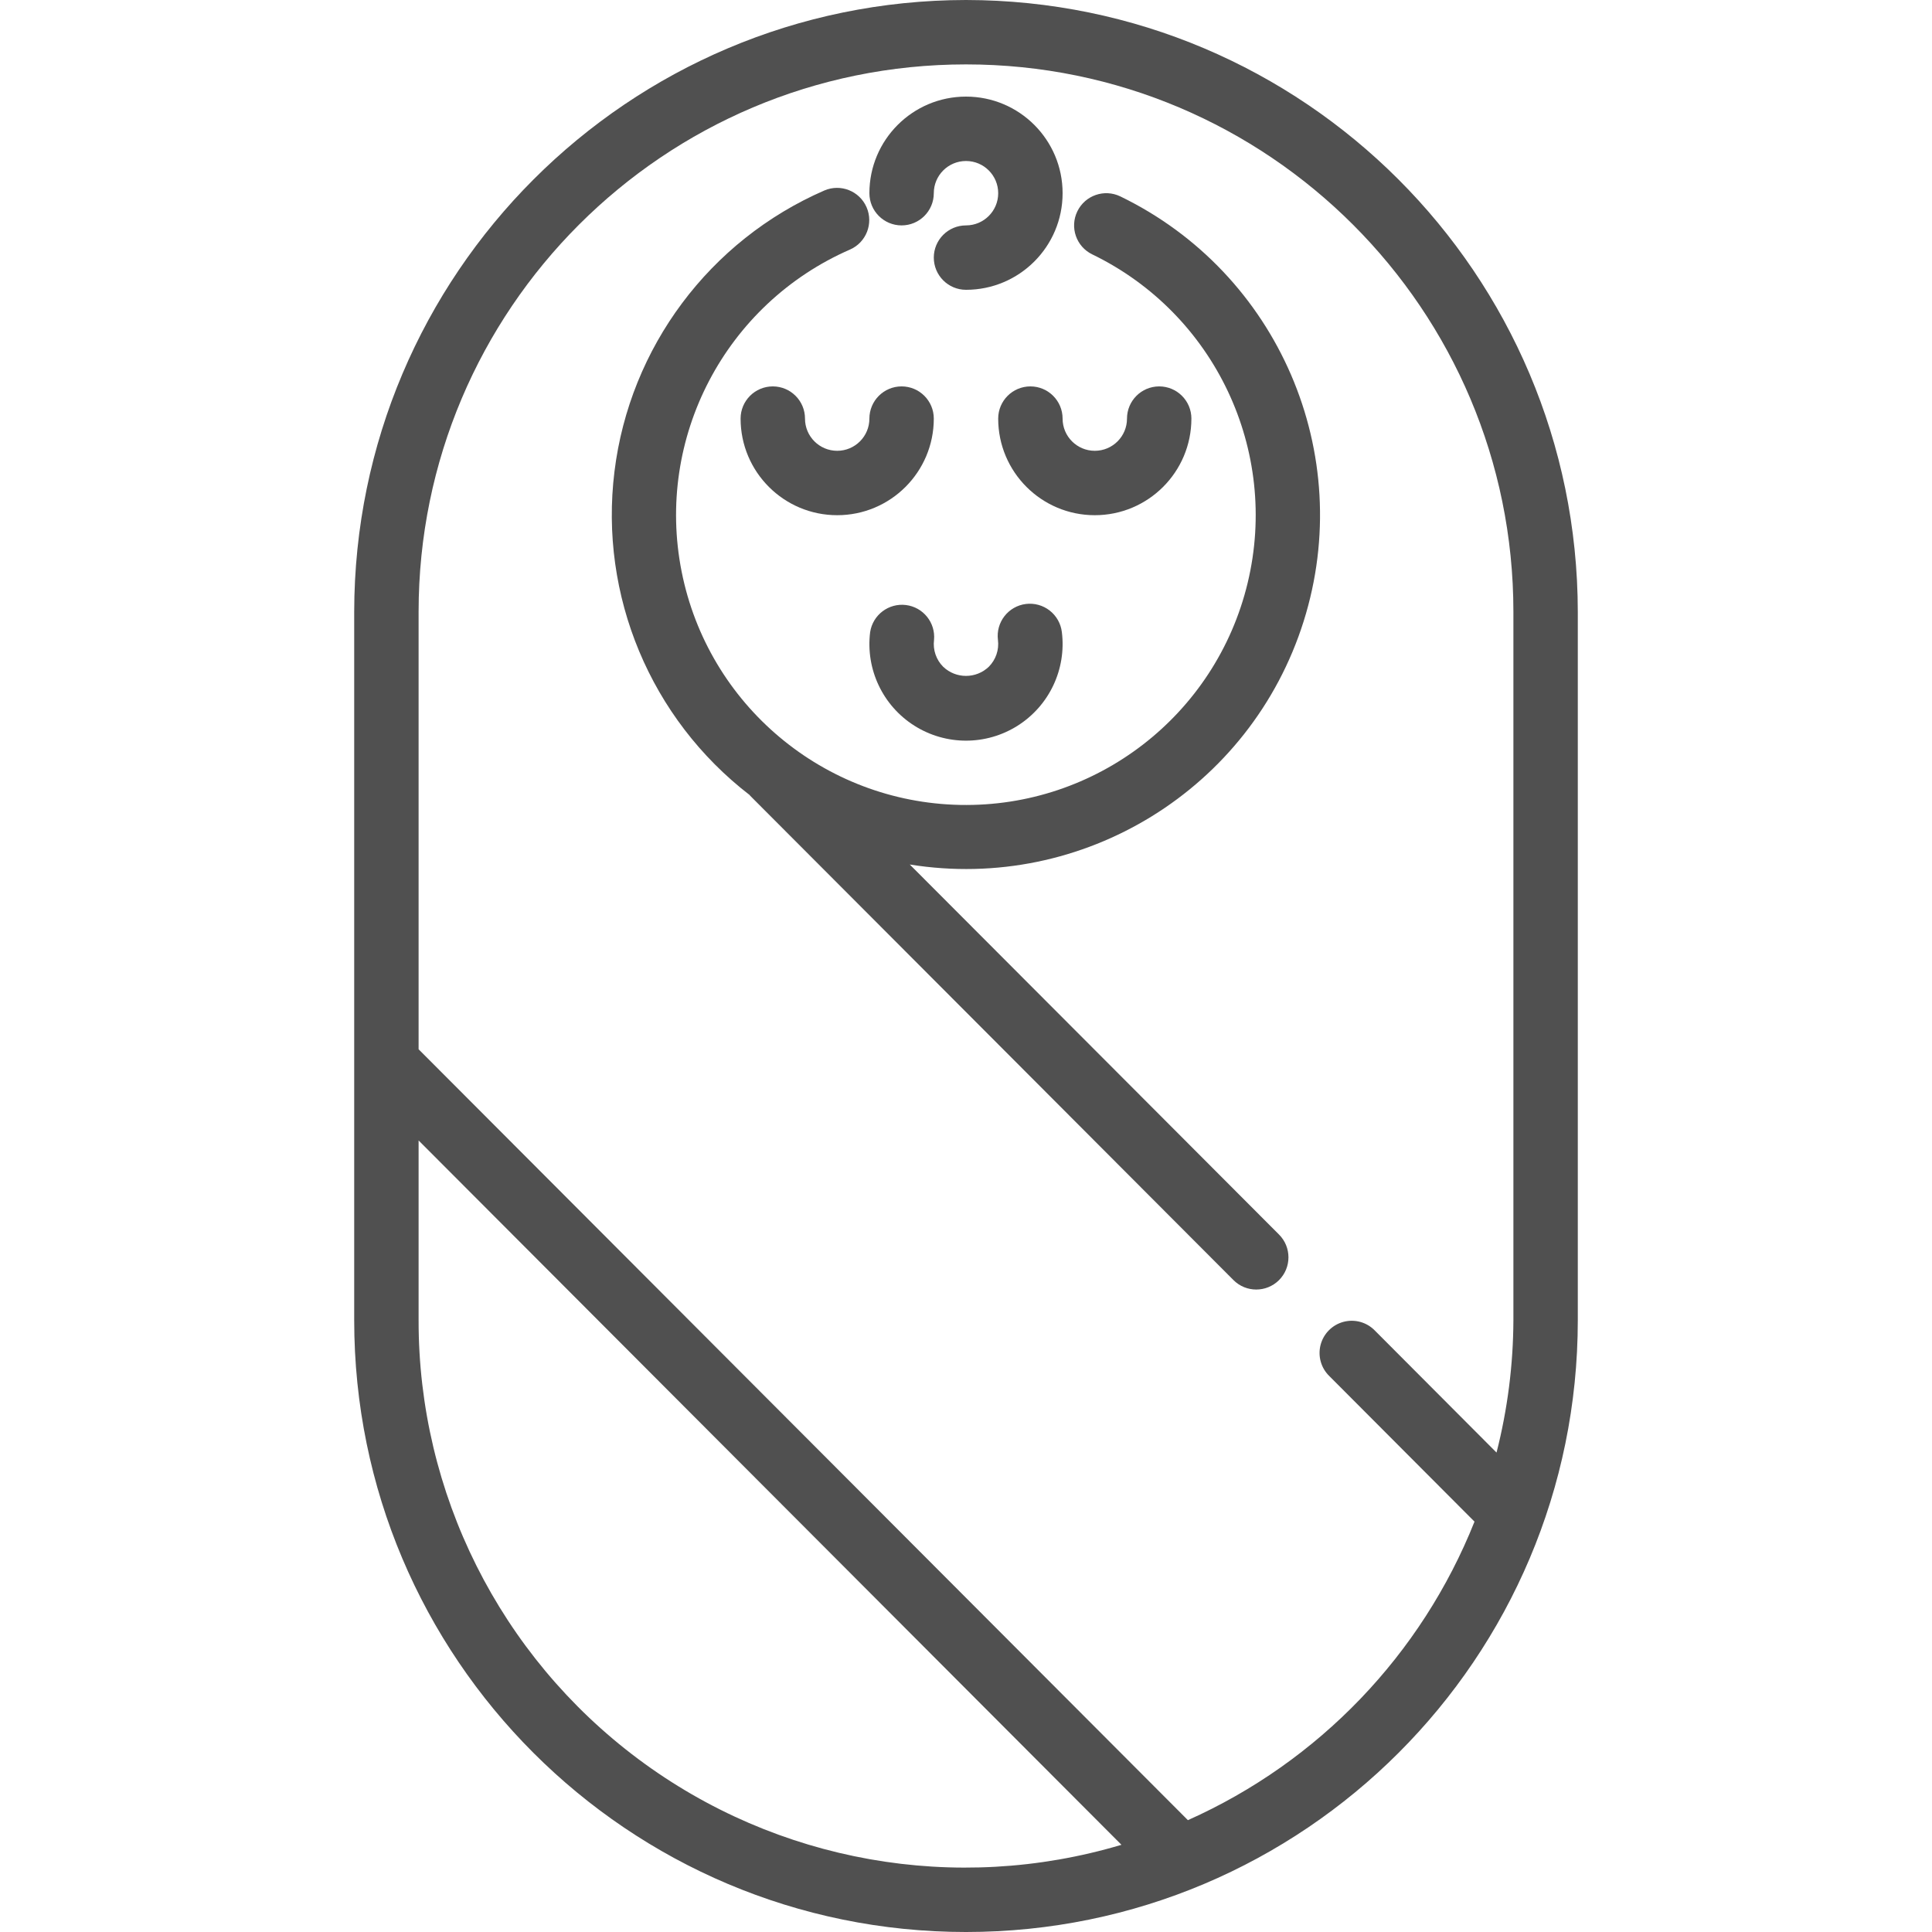 <svg fill="#505050"  height="480pt" viewBox="-88 0 480 480" width="480pt" xmlns="http://www.w3.org/2000/svg"><path d="m152 0c-83.91.094-151.906 68.09-152 152v176c0 83.949 68.051 152 152 152s152-68.051 152-152v-176c-.094-83.91-68.09-151.906-152-152zm-136 328v-44.656l174.625 174.992c-41.137 12.27-85.648 4.367-120.051-21.309-34.398-25.676-54.637-66.102-54.574-109.027zm191.129 124.215-191.129-191.527v-108.688c0-75.109 60.891-136 136-136s136 60.891 136 136v176c-.043 11.094-1.449 22.141-4.191 32.887l-30.207-30.293c-2.008-2.086-4.98-2.922-7.777-2.195-2.801.73-4.984 2.91-5.723 5.707-.734 2.797.094 5.77 2.172 7.781l36.062 36.16c-13.172 33.055-38.719 59.664-71.207 74.168zm0 0"/><path d="m138.031 214.785c43.082 6.926 84.73-18.781 97.848-60.398 13.117-41.613-6.262-86.559-45.527-105.586-3.977-1.93-8.762-.27-10.691 3.707-1.93 3.977-.27 8.762 3.707 10.691 30.445 14.754 46.512 48.711 38.613 81.605-7.898 32.895-37.633 55.855-71.453 55.176-33.824-.68-62.613-24.816-69.184-58-6.574-33.184 10.844-66.469 41.855-79.988 4.027-1.781 5.855-6.48 4.094-10.516-1.762-4.035-6.449-5.887-10.492-4.148-28.504 12.41-48.328 38.949-52.137 69.801-3.812 30.852 8.957 61.422 33.582 80.391.043 0 .051.098.09.137l120.113 120.375c3.121 3.129 8.188 3.133 11.316.012 3.125-3.121 3.133-8.188.012-11.316zm0 0"/><path d="m208 104c0-4.418-3.582-8-8-8s-8 3.582-8 8-3.582 8-8 8-8-3.582-8-8-3.582-8-8-8-8 3.582-8 8c0 13.254 10.746 24 24 24s24-10.746 24-24zm0 0"/><path d="m120 112c-4.418 0-8-3.582-8-8s-3.582-8-8-8-8 3.582-8 8c0 13.254 10.746 24 24 24s24-10.746 24-24c0-4.418-3.582-8-8-8s-8 3.582-8 8-3.582 8-8 8zm0 0"/><path d="m136 56c4.418 0 8-3.582 8-8s3.582-8 8-8 8 3.582 8 8-3.582 8-8 8-8 3.582-8 8 3.582 8 8 8c13.254 0 24-10.746 24-24s-10.746-24-24-24-24 10.746-24 24c0 4.418 3.582 8 8 8zm0 0"/><path d="m166.879 150.055c-4.383.551-7.496 4.551-6.941 8.938.312 2.457-.531 4.922-2.281 6.672-3.172 3.016-8.148 3.016-11.32 0-1.746-1.746-2.586-4.199-2.281-6.648.41-4.309-2.68-8.164-6.977-8.699-4.297-.531-8.238 2.453-8.895 6.73-1.148 9.215 3.125 18.266 10.969 23.238s17.852 4.973 25.695 0 12.117-14.023 10.969-23.238c-.254-2.113-1.336-4.039-3.016-5.352-1.676-1.312-3.809-1.902-5.922-1.641zm0 0"/></svg>